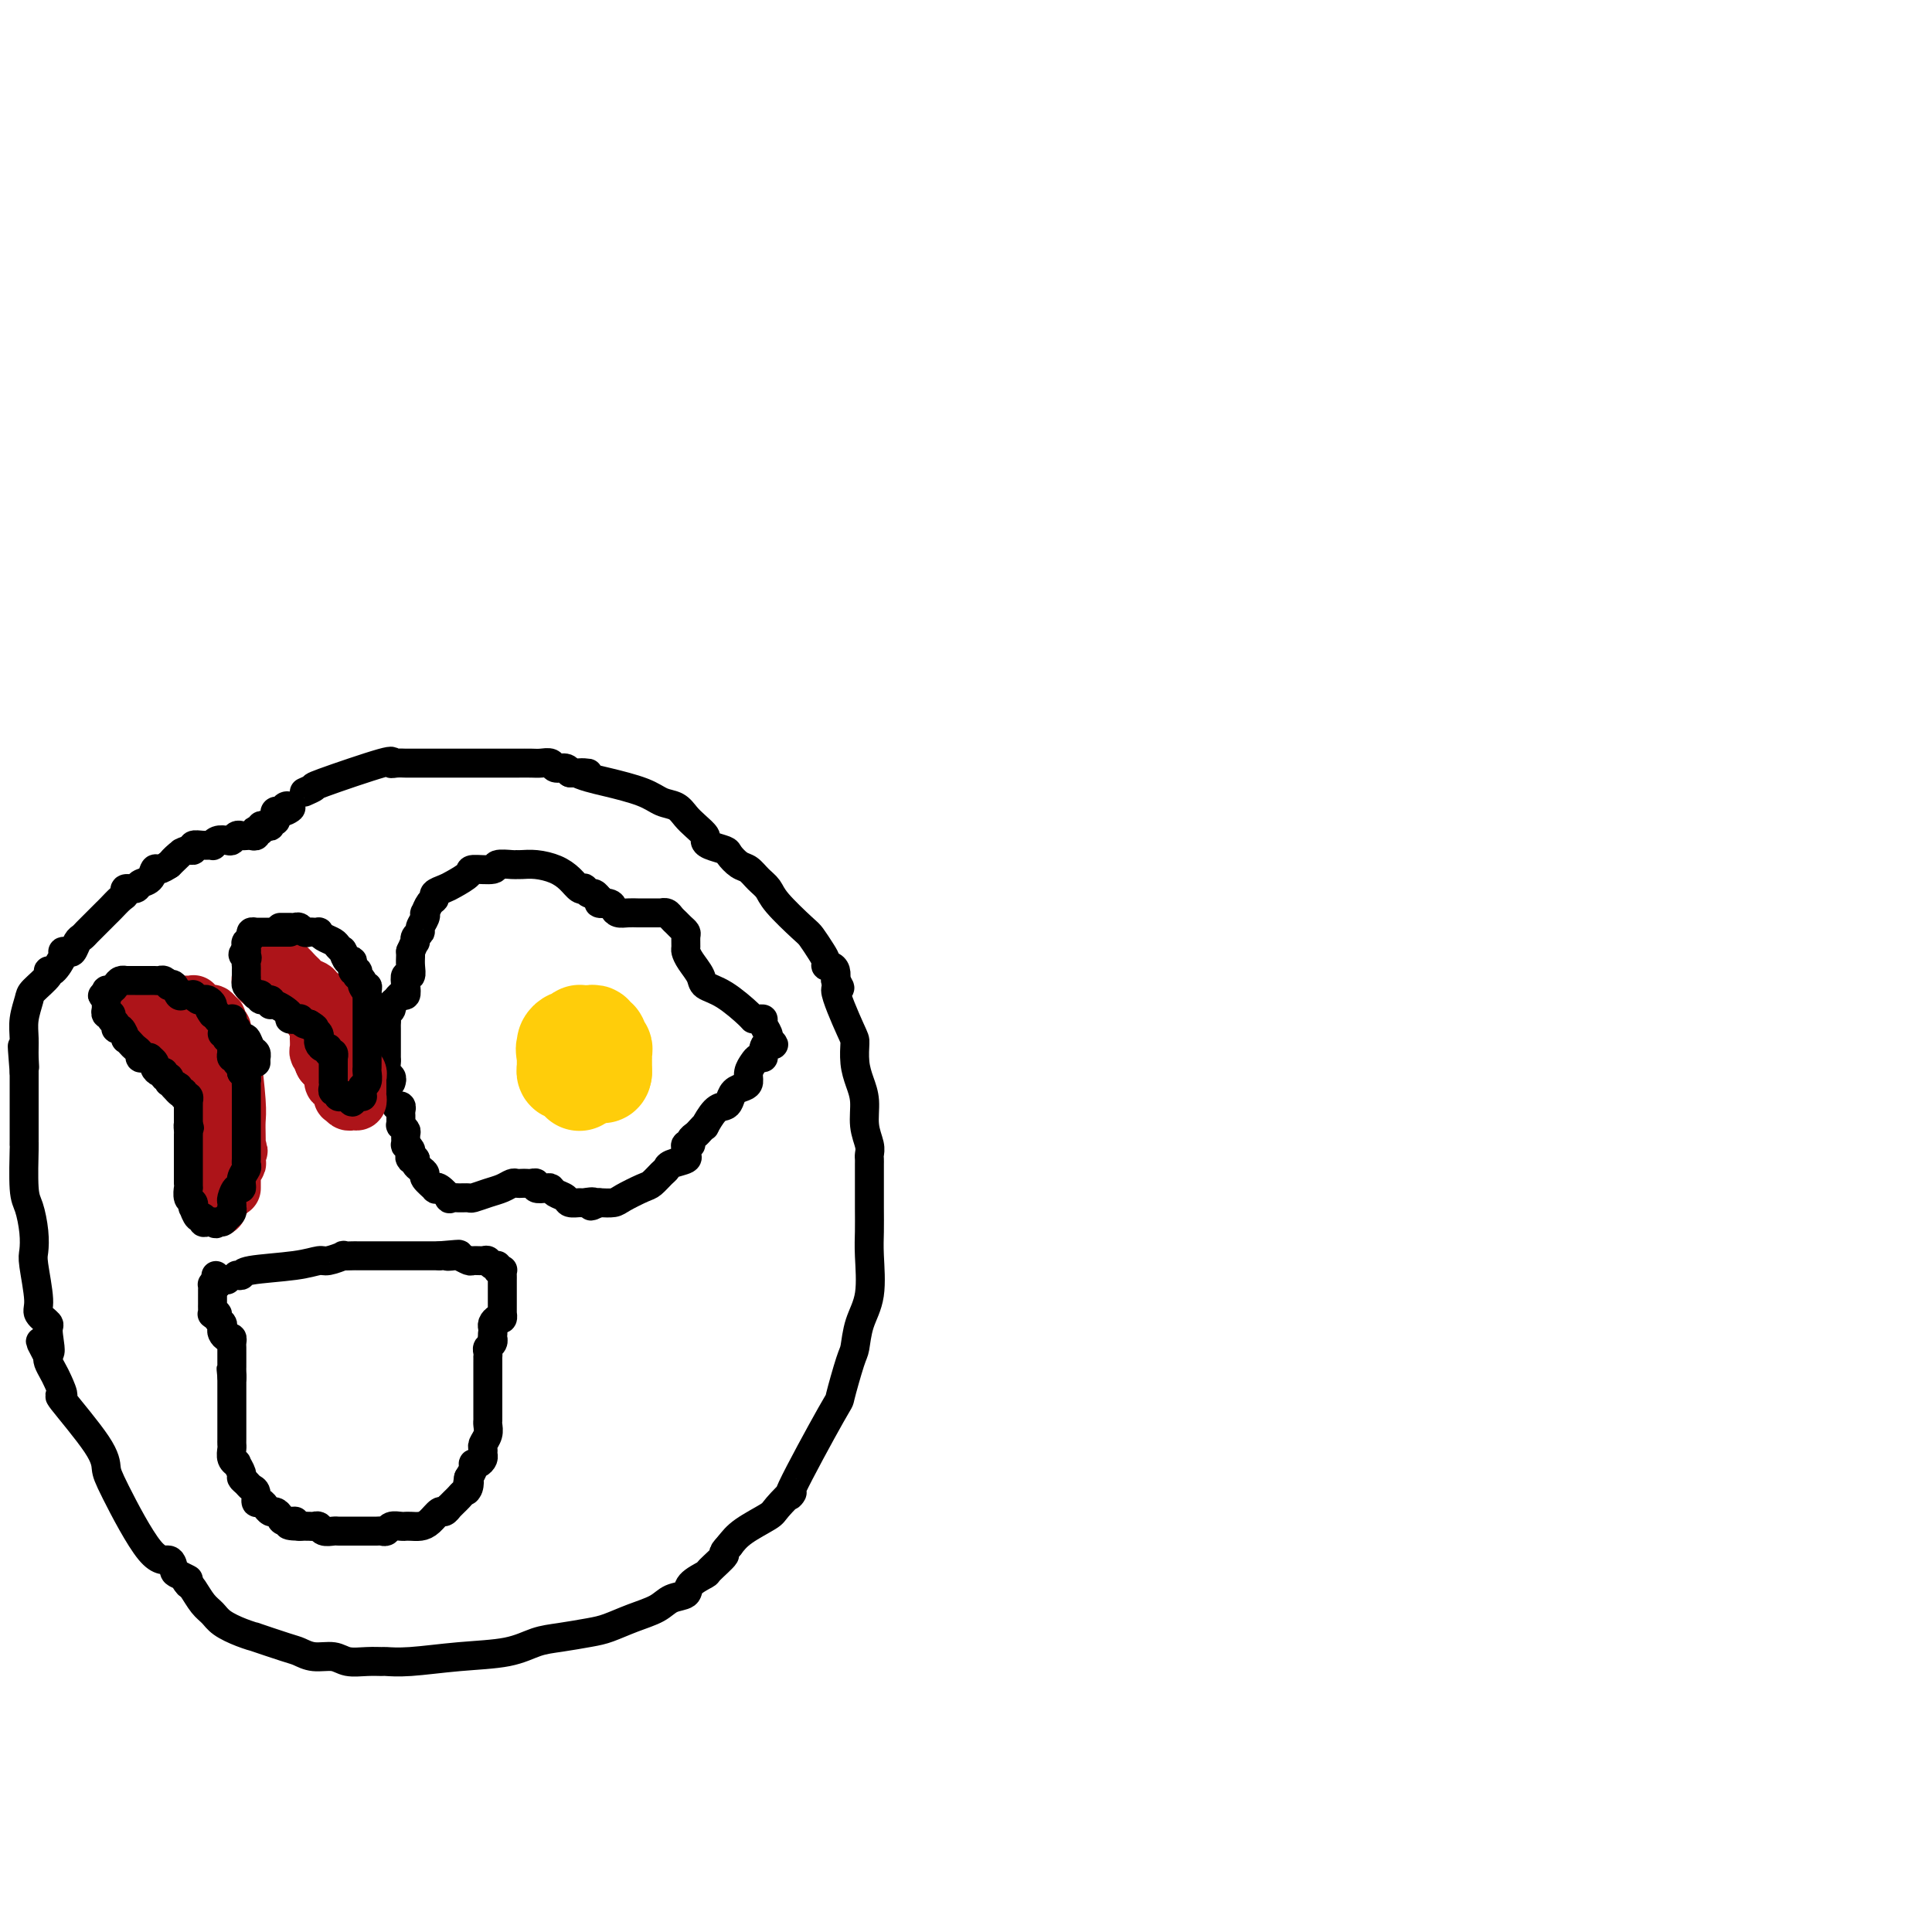 <svg viewBox='0 0 400 400' version='1.1' xmlns='http://www.w3.org/2000/svg' xmlns:xlink='http://www.w3.org/1999/xlink'><g fill='none' stroke='#000000' stroke-width='6' stroke-linecap='round' stroke-linejoin='round'><path d='M63,164c0.968,-0.431 1.936,-0.862 2,-1c0.064,-0.138 -0.774,0.015 2,-1c2.774,-1.015 9.162,-3.200 12,-4c2.838,-0.800 2.126,-0.214 2,0c-0.126,0.214 0.332,0.057 1,0c0.668,-0.057 1.544,-0.015 2,0c0.456,0.015 0.490,0.004 1,0c0.510,-0.004 1.495,-0.001 3,0c1.505,0.001 3.529,0.000 5,0c1.471,-0.000 2.389,-0.000 3,0c0.611,0.000 0.916,-0.000 2,0c1.084,0.000 2.947,0.000 4,0c1.053,-0.000 1.294,-0.001 2,0c0.706,0.001 1.876,0.004 3,0c1.124,-0.004 2.203,-0.016 3,0c0.797,0.016 1.313,0.060 2,0c0.687,-0.060 1.545,-0.222 2,0c0.455,0.222 0.507,0.829 1,1c0.493,0.171 1.427,-0.094 2,0c0.573,0.094 0.787,0.547 1,1'/><path d='M118,160c6.403,0.258 2.912,-0.096 2,0c-0.912,0.096 0.756,0.641 2,1c1.244,0.359 2.062,0.533 4,1c1.938,0.467 4.994,1.227 7,2c2.006,0.773 2.962,1.559 4,2c1.038,0.441 2.159,0.538 3,1c0.841,0.462 1.403,1.290 2,2c0.597,0.710 1.228,1.304 2,2c0.772,0.696 1.683,1.495 2,2c0.317,0.505 0.038,0.717 0,1c-0.038,0.283 0.164,0.638 1,1c0.836,0.362 2.307,0.730 3,1c0.693,0.270 0.609,0.442 1,1c0.391,0.558 1.256,1.501 2,2c0.744,0.499 1.365,0.554 2,1c0.635,0.446 1.282,1.284 2,2c0.718,0.716 1.505,1.312 2,2c0.495,0.688 0.697,1.469 2,3c1.303,1.531 3.707,3.812 5,5c1.293,1.188 1.473,1.285 2,2c0.527,0.715 1.399,2.050 2,3c0.601,0.950 0.932,1.514 1,2c0.068,0.486 -0.126,0.893 0,1c0.126,0.107 0.572,-0.087 1,0c0.428,0.087 0.836,0.453 1,1c0.164,0.547 0.082,1.273 0,2'/><path d='M173,203c2.001,2.942 0.003,0.797 0,2c-0.003,1.203 1.989,5.755 3,8c1.011,2.245 1.040,2.182 1,3c-0.040,0.818 -0.151,2.516 0,4c0.151,1.484 0.562,2.755 1,4c0.438,1.245 0.902,2.466 1,4c0.098,1.534 -0.170,3.381 0,5c0.170,1.619 0.778,3.010 1,4c0.222,0.990 0.060,1.579 0,2c-0.060,0.421 -0.016,0.674 0,1c0.016,0.326 0.004,0.726 0,1c-0.004,0.274 -0.002,0.421 0,1c0.002,0.579 0.002,1.588 0,3c-0.002,1.412 -0.007,3.226 0,5c0.007,1.774 0.027,3.509 0,5c-0.027,1.491 -0.100,2.740 0,5c0.100,2.260 0.373,5.532 0,8c-0.373,2.468 -1.392,4.132 -2,6c-0.608,1.868 -0.807,3.940 -1,5c-0.193,1.060 -0.381,1.107 -1,3c-0.619,1.893 -1.669,5.631 -2,7c-0.331,1.369 0.055,0.368 -2,4c-2.055,3.632 -6.553,11.896 -8,15c-1.447,3.104 0.156,1.047 0,1c-0.156,-0.047 -2.073,1.915 -3,3c-0.927,1.085 -0.865,1.292 -2,2c-1.135,0.708 -3.467,1.917 -5,3c-1.533,1.083 -2.266,2.042 -3,3'/><path d='M151,320c-2.059,2.137 -0.707,1.480 -1,2c-0.293,0.520 -2.231,2.219 -3,3c-0.769,0.781 -0.367,0.646 -1,1c-0.633,0.354 -2.300,1.197 -3,2c-0.700,0.803 -0.435,1.567 -1,2c-0.565,0.433 -1.962,0.536 -3,1c-1.038,0.464 -1.719,1.291 -3,2c-1.281,0.709 -3.163,1.302 -5,2c-1.837,0.698 -3.628,1.500 -5,2c-1.372,0.500 -2.326,0.697 -4,1c-1.674,0.303 -4.067,0.712 -6,1c-1.933,0.288 -3.404,0.455 -5,1c-1.596,0.545 -3.315,1.467 -6,2c-2.685,0.533 -6.335,0.679 -10,1c-3.665,0.321 -7.345,0.819 -10,1c-2.655,0.181 -4.285,0.044 -5,0c-0.715,-0.044 -0.516,0.003 -1,0c-0.484,-0.003 -1.653,-0.057 -3,0c-1.347,0.057 -2.874,0.224 -4,0c-1.126,-0.224 -1.852,-0.838 -3,-1c-1.148,-0.162 -2.718,0.129 -4,0c-1.282,-0.129 -2.274,-0.678 -3,-1c-0.726,-0.322 -1.185,-0.418 -3,-1c-1.815,-0.582 -4.986,-1.651 -6,-2c-1.014,-0.349 0.129,0.021 0,0c-0.129,-0.021 -1.530,-0.433 -3,-1c-1.470,-0.567 -3.010,-1.290 -4,-2c-0.990,-0.710 -1.430,-1.407 -2,-2c-0.570,-0.593 -1.269,-1.083 -2,-2c-0.731,-0.917 -1.495,-2.262 -2,-3c-0.505,-0.738 -0.753,-0.869 -1,-1'/><path d='M39,328c-1.595,-1.719 -0.082,-1.018 0,-1c0.082,0.018 -1.267,-0.649 -2,-1c-0.733,-0.351 -0.852,-0.386 -1,-1c-0.148,-0.614 -0.327,-1.806 -1,-2c-0.673,-0.194 -1.839,0.612 -4,-2c-2.161,-2.612 -5.317,-8.641 -7,-12c-1.683,-3.359 -1.894,-4.048 -2,-5c-0.106,-0.952 -0.108,-2.166 -2,-5c-1.892,-2.834 -5.673,-7.288 -7,-9c-1.327,-1.712 -0.198,-0.683 0,-1c0.198,-0.317 -0.535,-1.982 -1,-3c-0.465,-1.018 -0.664,-1.389 -1,-2c-0.336,-0.611 -0.810,-1.460 -1,-2c-0.190,-0.540 -0.095,-0.770 0,-1'/><path d='M10,281c-3.240,-6.197 -0.839,-1.690 0,-1c0.839,0.690 0.116,-2.438 0,-4c-0.116,-1.562 0.375,-1.558 0,-2c-0.375,-0.442 -1.616,-1.330 -2,-2c-0.384,-0.670 0.091,-1.121 0,-3c-0.091,-1.879 -0.746,-5.186 -1,-7c-0.254,-1.814 -0.107,-2.133 0,-3c0.107,-0.867 0.172,-2.281 0,-4c-0.172,-1.719 -0.582,-3.744 -1,-5c-0.418,-1.256 -0.844,-1.743 -1,-4c-0.156,-2.257 -0.042,-6.284 0,-8c0.042,-1.716 0.011,-1.120 0,-1c-0.011,0.120 -0.003,-0.238 0,-1c0.003,-0.762 0.001,-1.930 0,-3c-0.001,-1.070 -0.000,-2.041 0,-3c0.000,-0.959 0.000,-1.907 0,-3c-0.000,-1.093 -0.000,-2.333 0,-3c0.000,-0.667 0.000,-0.762 0,-1c-0.000,-0.238 -0.000,-0.619 0,-1'/><path d='M5,222c-0.772,-9.572 -0.203,-4.000 0,-2c0.203,2.000 0.041,0.430 0,-1c-0.041,-1.430 0.039,-2.719 0,-4c-0.039,-1.281 -0.197,-2.554 0,-4c0.197,-1.446 0.748,-3.064 1,-4c0.252,-0.936 0.205,-1.189 1,-2c0.795,-0.811 2.433,-2.179 3,-3c0.567,-0.821 0.064,-1.096 0,-1c-0.064,0.096 0.312,0.563 1,0c0.688,-0.563 1.690,-2.158 2,-3c0.310,-0.842 -0.072,-0.933 0,-1c0.072,-0.067 0.597,-0.112 1,0c0.403,0.112 0.685,0.381 1,0c0.315,-0.381 0.662,-1.412 1,-2c0.338,-0.588 0.668,-0.735 1,-1c0.332,-0.265 0.667,-0.649 1,-1c0.333,-0.351 0.663,-0.668 1,-1c0.337,-0.332 0.681,-0.679 1,-1c0.319,-0.321 0.614,-0.615 1,-1c0.386,-0.385 0.864,-0.862 1,-1c0.136,-0.138 -0.071,0.064 0,0c0.071,-0.064 0.418,-0.395 1,-1c0.582,-0.605 1.398,-1.486 2,-2c0.602,-0.514 0.991,-0.661 1,-1c0.009,-0.339 -0.362,-0.869 0,-1c0.362,-0.131 1.458,0.137 2,0c0.542,-0.137 0.529,-0.680 1,-1c0.471,-0.320 1.425,-0.416 2,-1c0.575,-0.584 0.770,-1.657 1,-2c0.230,-0.343 0.494,0.045 1,0c0.506,-0.045 1.253,-0.522 2,-1'/><path d='M35,179c4.680,-4.515 1.879,-1.802 1,-1c-0.879,0.802 0.162,-0.307 1,-1c0.838,-0.693 1.472,-0.971 2,-1c0.528,-0.029 0.950,0.189 1,0c0.050,-0.189 -0.272,-0.786 0,-1c0.272,-0.214 1.137,-0.043 2,0c0.863,0.043 1.723,-0.040 2,0c0.277,0.040 -0.028,0.203 0,0c0.028,-0.203 0.389,-0.772 1,-1c0.611,-0.228 1.473,-0.113 2,0c0.527,0.113 0.718,0.226 1,0c0.282,-0.226 0.654,-0.792 1,-1c0.346,-0.208 0.667,-0.060 1,0c0.333,0.060 0.676,0.030 1,0c0.324,-0.030 0.627,-0.060 1,0c0.373,0.060 0.817,0.208 1,0c0.183,-0.208 0.104,-0.774 0,-1c-0.104,-0.226 -0.234,-0.112 0,0c0.234,0.112 0.832,0.222 1,0c0.168,-0.222 -0.095,-0.777 0,-1c0.095,-0.223 0.547,-0.115 1,0c0.453,0.115 0.905,0.237 1,0c0.095,-0.237 -0.168,-0.834 0,-1c0.168,-0.166 0.767,0.100 1,0c0.233,-0.100 0.101,-0.565 0,-1c-0.101,-0.435 -0.172,-0.838 0,-1c0.172,-0.162 0.586,-0.081 1,0'/><path d='M58,168c3.801,-1.641 1.802,-0.244 1,0c-0.802,0.244 -0.408,-0.665 0,-1c0.408,-0.335 0.831,-0.096 1,0c0.169,0.096 0.085,0.048 0,0'/><path d='M49,264c0.431,0.092 0.862,0.183 1,0c0.138,-0.183 -0.018,-0.641 2,-1c2.018,-0.359 6.209,-0.618 9,-1c2.791,-0.382 4.180,-0.887 5,-1c0.820,-0.113 1.069,0.166 2,0c0.931,-0.166 2.544,-0.776 3,-1c0.456,-0.224 -0.244,-0.060 0,0c0.244,0.060 1.431,0.016 2,0c0.569,-0.016 0.518,-0.004 1,0c0.482,0.004 1.495,0.001 2,0c0.505,-0.001 0.502,-0.000 1,0c0.498,0.000 1.496,0.000 2,0c0.504,-0.000 0.515,-0.000 1,0c0.485,0.000 1.443,0.000 2,0c0.557,-0.000 0.711,-0.000 1,0c0.289,0.000 0.711,0.000 1,0c0.289,-0.000 0.445,-0.000 1,0c0.555,0.000 1.510,0.000 2,0c0.490,-0.000 0.517,-0.000 1,0c0.483,0.000 1.424,0.000 2,0c0.576,-0.000 0.788,-0.000 1,0'/><path d='M91,260c6.898,-0.623 3.143,-0.181 2,0c-1.143,0.181 0.328,0.101 1,0c0.672,-0.101 0.547,-0.224 1,0c0.453,0.224 1.483,0.796 2,1c0.517,0.204 0.521,0.040 1,0c0.479,-0.040 1.434,0.046 2,0c0.566,-0.046 0.744,-0.222 1,0c0.256,0.222 0.590,0.843 1,1c0.410,0.157 0.894,-0.151 1,0c0.106,0.151 -0.168,0.761 0,1c0.168,0.239 0.777,0.105 1,0c0.223,-0.105 0.060,-0.183 0,0c-0.060,0.183 -0.016,0.627 0,1c0.016,0.373 0.004,0.673 0,1c-0.004,0.327 -0.001,0.679 0,1c0.001,0.321 0.000,0.609 0,1c-0.000,0.391 -0.000,0.883 0,1c0.000,0.117 -0.000,-0.141 0,0c0.000,0.141 0.001,0.683 0,1c-0.001,0.317 -0.003,0.410 0,1c0.003,0.590 0.011,1.678 0,2c-0.011,0.322 -0.041,-0.121 0,0c0.041,0.121 0.155,0.806 0,1c-0.155,0.194 -0.578,-0.103 -1,0c-0.422,0.103 -0.845,0.605 -1,1c-0.155,0.395 -0.044,0.684 0,1c0.044,0.316 0.022,0.658 0,1'/><path d='M102,276c-0.156,2.102 -0.046,0.356 0,0c0.046,-0.356 0.026,0.678 0,1c-0.026,0.322 -0.060,-0.067 0,0c0.060,0.067 0.212,0.592 0,1c-0.212,0.408 -0.789,0.700 -1,1c-0.211,0.300 -0.057,0.609 0,1c0.057,0.391 0.015,0.865 0,1c-0.015,0.135 -0.004,-0.071 0,0c0.004,0.071 0.001,0.417 0,1c-0.001,0.583 -0.000,1.402 0,2c0.000,0.598 0.000,0.973 0,1c-0.000,0.027 -0.000,-0.296 0,0c0.000,0.296 0.000,1.210 0,2c-0.000,0.790 -0.000,1.454 0,2c0.000,0.546 0.000,0.972 0,1c-0.000,0.028 -0.000,-0.344 0,0c0.000,0.344 0.001,1.404 0,2c-0.001,0.596 -0.004,0.727 0,1c0.004,0.273 0.015,0.689 0,1c-0.015,0.311 -0.057,0.517 0,1c0.057,0.483 0.212,1.242 0,2c-0.212,0.758 -0.792,1.513 -1,2c-0.208,0.487 -0.046,0.704 0,1c0.046,0.296 -0.025,0.670 0,1c0.025,0.330 0.148,0.616 0,1c-0.148,0.384 -0.565,0.866 -1,1c-0.435,0.134 -0.886,-0.079 -1,0c-0.114,0.079 0.110,0.451 0,1c-0.110,0.549 -0.555,1.274 -1,2'/><path d='M97,306c-0.786,4.820 -0.252,1.868 0,1c0.252,-0.868 0.221,0.346 0,1c-0.221,0.654 -0.633,0.749 -1,1c-0.367,0.251 -0.690,0.660 -1,1c-0.310,0.340 -0.607,0.611 -1,1c-0.393,0.389 -0.882,0.895 -1,1c-0.118,0.105 0.134,-0.192 0,0c-0.134,0.192 -0.655,0.875 -1,1c-0.345,0.125 -0.513,-0.306 -1,0c-0.487,0.306 -1.293,1.350 -2,2c-0.707,0.650 -1.316,0.907 -2,1c-0.684,0.093 -1.444,0.024 -2,0c-0.556,-0.024 -0.908,-0.003 -1,0c-0.092,0.003 0.077,-0.013 0,0c-0.077,0.013 -0.401,0.056 -1,0c-0.599,-0.056 -1.474,-0.211 -2,0c-0.526,0.211 -0.703,0.789 -1,1c-0.297,0.211 -0.712,0.057 -1,0c-0.288,-0.057 -0.448,-0.015 -1,0c-0.552,0.015 -1.496,0.004 -2,0c-0.504,-0.004 -0.568,-0.001 -1,0c-0.432,0.001 -1.233,0.001 -2,0c-0.767,-0.001 -1.501,-0.004 -2,0c-0.499,0.004 -0.764,0.015 -1,0c-0.236,-0.015 -0.444,-0.057 -1,0c-0.556,0.057 -1.461,0.211 -2,0c-0.539,-0.211 -0.711,-0.789 -1,-1c-0.289,-0.211 -0.693,-0.057 -1,0c-0.307,0.057 -0.516,0.016 -1,0c-0.484,-0.016 -1.242,-0.008 -2,0'/><path d='M62,316c-4.295,-0.083 -1.532,-0.792 -1,-1c0.532,-0.208 -1.168,0.084 -2,0c-0.832,-0.084 -0.797,-0.543 -1,-1c-0.203,-0.457 -0.646,-0.911 -1,-1c-0.354,-0.089 -0.621,0.188 -1,0c-0.379,-0.188 -0.871,-0.842 -1,-1c-0.129,-0.158 0.106,0.179 0,0c-0.106,-0.179 -0.553,-0.874 -1,-1c-0.447,-0.126 -0.894,0.317 -1,0c-0.106,-0.317 0.130,-1.393 0,-2c-0.130,-0.607 -0.627,-0.745 -1,-1c-0.373,-0.255 -0.621,-0.628 -1,-1c-0.379,-0.372 -0.890,-0.743 -1,-1c-0.110,-0.257 0.181,-0.401 0,-1c-0.181,-0.599 -0.833,-1.652 -1,-2c-0.167,-0.348 0.151,0.009 0,0c-0.151,-0.009 -0.773,-0.384 -1,-1c-0.227,-0.616 -0.061,-1.472 0,-2c0.061,-0.528 0.016,-0.726 0,-1c-0.016,-0.274 -0.004,-0.623 0,-1c0.004,-0.377 0.001,-0.784 0,-1c-0.001,-0.216 -0.000,-0.243 0,-1c0.000,-0.757 0.000,-2.243 0,-3c-0.000,-0.757 -0.000,-0.784 0,-1c0.000,-0.216 0.000,-0.621 0,-1c-0.000,-0.379 -0.000,-0.731 0,-1c0.000,-0.269 0.000,-0.453 0,-1c-0.000,-0.547 -0.000,-1.455 0,-2c0.000,-0.545 0.000,-0.727 0,-1c-0.000,-0.273 -0.000,-0.636 0,-1'/><path d='M48,285c-0.309,-3.201 -0.083,-0.704 0,0c0.083,0.704 0.022,-0.385 0,-1c-0.022,-0.615 -0.006,-0.756 0,-1c0.006,-0.244 0.002,-0.590 0,-1c-0.002,-0.410 -0.001,-0.883 0,-1c0.001,-0.117 0.001,0.122 0,0c-0.001,-0.122 -0.003,-0.606 0,-1c0.003,-0.394 0.011,-0.697 0,-1c-0.011,-0.303 -0.042,-0.606 0,-1c0.042,-0.394 0.156,-0.879 0,-1c-0.156,-0.121 -0.582,0.123 -1,0c-0.418,-0.123 -0.829,-0.611 -1,-1c-0.171,-0.389 -0.102,-0.679 0,-1c0.102,-0.321 0.238,-0.674 0,-1c-0.238,-0.326 -0.848,-0.626 -1,-1c-0.152,-0.374 0.155,-0.821 0,-1c-0.155,-0.179 -0.774,-0.089 -1,0c-0.226,0.089 -0.061,0.178 0,0c0.061,-0.178 0.016,-0.621 0,-1c-0.016,-0.379 -0.004,-0.693 0,-1c0.004,-0.307 0.001,-0.608 0,-1c-0.001,-0.392 -0.001,-0.876 0,-1c0.001,-0.124 0.003,0.110 0,0c-0.003,-0.110 -0.011,-0.566 0,-1c0.011,-0.434 0.041,-0.848 0,-1c-0.041,-0.152 -0.155,-0.044 0,0c0.155,0.044 0.577,0.022 1,0'/><path d='M45,266c-0.509,-3.166 -0.281,-1.581 0,-1c0.281,0.581 0.614,0.156 1,0c0.386,-0.156 0.825,-0.045 1,0c0.175,0.045 0.088,0.022 0,0'/><path d='M81,224c-0.030,0.097 -0.061,0.195 0,0c0.061,-0.195 0.212,-0.682 0,-1c-0.212,-0.318 -0.789,-0.466 -1,-1c-0.211,-0.534 -0.057,-1.453 0,-2c0.057,-0.547 0.015,-0.723 0,-1c-0.015,-0.277 -0.004,-0.655 0,-1c0.004,-0.345 0.001,-0.656 0,-1c-0.001,-0.344 0.000,-0.722 0,-1c-0.000,-0.278 -0.001,-0.456 0,-1c0.001,-0.544 0.004,-1.455 0,-2c-0.004,-0.545 -0.016,-0.723 0,-1c0.016,-0.277 0.060,-0.651 0,-1c-0.060,-0.349 -0.223,-0.672 0,-1c0.223,-0.328 0.834,-0.661 1,-1c0.166,-0.339 -0.113,-0.685 0,-1c0.113,-0.315 0.618,-0.600 1,-1c0.382,-0.400 0.642,-0.915 1,-1c0.358,-0.085 0.814,0.259 1,0c0.186,-0.259 0.102,-1.120 0,-2c-0.102,-0.880 -0.224,-1.780 0,-2c0.224,-0.220 0.792,0.240 1,0c0.208,-0.240 0.056,-1.180 0,-2c-0.056,-0.820 -0.016,-1.520 0,-2c0.016,-0.480 0.008,-0.740 0,-1'/><path d='M85,197c1.017,-2.417 1.061,-1.961 1,-2c-0.061,-0.039 -0.226,-0.575 0,-1c0.226,-0.425 0.845,-0.739 1,-1c0.155,-0.261 -0.152,-0.469 0,-1c0.152,-0.531 0.763,-1.385 1,-2c0.237,-0.615 0.100,-0.991 0,-1c-0.100,-0.009 -0.164,0.348 0,0c0.164,-0.348 0.556,-1.402 1,-2c0.444,-0.598 0.939,-0.741 1,-1c0.061,-0.259 -0.313,-0.634 0,-1c0.313,-0.366 1.314,-0.724 2,-1c0.686,-0.276 1.057,-0.470 2,-1c0.943,-0.530 2.459,-1.396 3,-2c0.541,-0.604 0.106,-0.947 1,-1c0.894,-0.053 3.117,0.182 4,0c0.883,-0.182 0.427,-0.781 1,-1c0.573,-0.219 2.176,-0.056 3,0c0.824,0.056 0.867,0.007 1,0c0.133,-0.007 0.354,0.030 1,0c0.646,-0.030 1.718,-0.127 3,0c1.282,0.127 2.773,0.478 4,1c1.227,0.522 2.188,1.216 3,2c0.812,0.784 1.474,1.659 2,2c0.526,0.341 0.915,0.148 1,0c0.085,-0.148 -0.135,-0.249 0,0c0.135,0.249 0.624,0.850 1,1c0.376,0.150 0.640,-0.152 1,0c0.360,0.152 0.817,0.758 1,1c0.183,0.242 0.091,0.121 0,0'/><path d='M124,186c1.903,1.321 0.162,1.125 0,1c-0.162,-0.125 1.256,-0.177 2,0c0.744,0.177 0.815,0.583 1,1c0.185,0.417 0.486,0.844 1,1c0.514,0.156 1.242,0.042 2,0c0.758,-0.042 1.547,-0.011 2,0c0.453,0.011 0.569,0.002 1,0c0.431,-0.002 1.176,0.002 2,0c0.824,-0.002 1.726,-0.012 2,0c0.274,0.012 -0.082,0.045 0,0c0.082,-0.045 0.600,-0.166 1,0c0.400,0.166 0.682,0.621 1,1c0.318,0.379 0.674,0.683 1,1c0.326,0.317 0.623,0.648 1,1c0.377,0.352 0.835,0.726 1,1c0.165,0.274 0.037,0.447 0,1c-0.037,0.553 0.015,1.486 0,2c-0.015,0.514 -0.099,0.611 0,1c0.099,0.389 0.381,1.071 1,2c0.619,0.929 1.577,2.105 2,3c0.423,0.895 0.312,1.508 1,2c0.688,0.492 2.174,0.863 4,2c1.826,1.137 3.991,3.039 5,4c1.009,0.961 0.863,0.982 1,1c0.137,0.018 0.559,0.033 1,0c0.441,-0.033 0.903,-0.114 1,0c0.097,0.114 -0.170,0.422 0,1c0.170,0.578 0.776,1.425 1,2c0.224,0.575 0.064,0.879 0,1c-0.064,0.121 -0.032,0.061 0,0'/><path d='M159,215c2.230,2.133 0.805,0.966 0,1c-0.805,0.034 -0.990,1.269 -1,2c-0.010,0.731 0.156,0.959 0,1c-0.156,0.041 -0.632,-0.105 -1,0c-0.368,0.105 -0.627,0.461 -1,1c-0.373,0.539 -0.860,1.261 -1,2c-0.140,0.739 0.065,1.494 0,2c-0.065,0.506 -0.401,0.763 -1,1c-0.599,0.237 -1.461,0.453 -2,1c-0.539,0.547 -0.757,1.424 -1,2c-0.243,0.576 -0.513,0.851 -1,1c-0.487,0.149 -1.191,0.173 -2,1c-0.809,0.827 -1.723,2.459 -2,3c-0.277,0.541 0.085,-0.009 0,0c-0.085,0.009 -0.615,0.576 -1,1c-0.385,0.424 -0.625,0.705 -1,1c-0.375,0.295 -0.886,0.604 -1,1c-0.114,0.396 0.168,0.880 0,1c-0.168,0.120 -0.788,-0.123 -1,0c-0.212,0.123 -0.018,0.610 0,1c0.018,0.390 -0.141,0.681 0,1c0.141,0.319 0.581,0.667 0,1c-0.581,0.333 -2.184,0.652 -3,1c-0.816,0.348 -0.845,0.727 -1,1c-0.155,0.273 -0.435,0.441 -1,1c-0.565,0.559 -1.414,1.509 -2,2c-0.586,0.491 -0.910,0.523 -2,1c-1.090,0.477 -2.947,1.398 -4,2c-1.053,0.602 -1.301,0.886 -2,1c-0.699,0.114 -1.850,0.057 -3,0'/><path d='M124,249c-2.898,1.391 -1.143,0.370 -1,0c0.143,-0.370 -1.327,-0.088 -2,0c-0.673,0.088 -0.548,-0.019 -1,0c-0.452,0.019 -1.482,0.162 -2,0c-0.518,-0.162 -0.525,-0.631 -1,-1c-0.475,-0.369 -1.419,-0.639 -2,-1c-0.581,-0.361 -0.800,-0.815 -1,-1c-0.200,-0.185 -0.382,-0.102 -1,0c-0.618,0.102 -1.671,0.223 -2,0c-0.329,-0.223 0.066,-0.792 0,-1c-0.066,-0.208 -0.595,-0.057 -1,0c-0.405,0.057 -0.688,0.018 -1,0c-0.312,-0.018 -0.652,-0.016 -1,0c-0.348,0.016 -0.703,0.047 -1,0c-0.297,-0.047 -0.537,-0.170 -1,0c-0.463,0.170 -1.149,0.634 -2,1c-0.851,0.366 -1.868,0.633 -3,1c-1.132,0.367 -2.379,0.832 -3,1c-0.621,0.168 -0.618,0.038 -1,0c-0.382,-0.038 -1.150,0.018 -2,0c-0.850,-0.018 -1.781,-0.108 -2,0c-0.219,0.108 0.273,0.415 0,0c-0.273,-0.415 -1.312,-1.550 -2,-2c-0.688,-0.450 -1.024,-0.215 -1,0c0.024,0.215 0.409,0.408 0,0c-0.409,-0.408 -1.612,-1.419 -2,-2c-0.388,-0.581 0.040,-0.733 0,-1c-0.040,-0.267 -0.549,-0.649 -1,-1c-0.451,-0.351 -0.843,-0.672 -1,-1c-0.157,-0.328 -0.078,-0.664 0,-1'/><path d='M86,240c-1.614,-1.188 -1.150,-0.159 -1,0c0.150,0.159 -0.013,-0.553 0,-1c0.013,-0.447 0.201,-0.630 0,-1c-0.201,-0.370 -0.790,-0.926 -1,-1c-0.210,-0.074 -0.042,0.335 0,0c0.042,-0.335 -0.041,-1.413 0,-2c0.041,-0.587 0.207,-0.682 0,-1c-0.207,-0.318 -0.788,-0.858 -1,-1c-0.212,-0.142 -0.056,0.116 0,0c0.056,-0.116 0.011,-0.605 0,-1c-0.011,-0.395 0.011,-0.694 0,-1c-0.011,-0.306 -0.054,-0.618 0,-1c0.054,-0.382 0.207,-0.834 0,-1c-0.207,-0.166 -0.773,-0.048 -1,0c-0.227,0.048 -0.113,0.024 0,0'/></g>
<g fill='none' stroke='#FFCD0A' stroke-width='20' stroke-linecap='round' stroke-linejoin='round'><path d='M120,224c-0.032,0.121 -0.064,0.243 0,0c0.064,-0.243 0.224,-0.849 0,-1c-0.224,-0.151 -0.830,0.153 -1,0c-0.170,-0.153 0.098,-0.762 0,-1c-0.098,-0.238 -0.562,-0.106 -1,0c-0.438,0.106 -0.849,0.187 -1,0c-0.151,-0.187 -0.040,-0.641 0,-1c0.040,-0.359 0.011,-0.622 0,-1c-0.011,-0.378 -0.003,-0.871 0,-1c0.003,-0.129 0.001,0.106 0,0c-0.001,-0.106 -0.000,-0.553 0,-1'/><path d='M117,218c-0.451,-1.111 -0.078,-0.890 0,-1c0.078,-0.110 -0.137,-0.551 0,-1c0.137,-0.449 0.628,-0.905 1,-1c0.372,-0.095 0.624,0.171 1,0c0.376,-0.171 0.875,-0.779 1,-1c0.125,-0.221 -0.125,-0.055 0,0c0.125,0.055 0.626,-0.000 1,0c0.374,0.000 0.622,0.057 1,0c0.378,-0.057 0.886,-0.226 1,0c0.114,0.226 -0.167,0.849 0,1c0.167,0.151 0.780,-0.171 1,0c0.220,0.171 0.045,0.833 0,1c-0.045,0.167 0.041,-0.162 0,0c-0.041,0.162 -0.207,0.813 0,1c0.207,0.187 0.788,-0.091 1,0c0.212,0.091 0.057,0.549 0,1c-0.057,0.451 -0.015,0.894 0,1c0.015,0.106 0.004,-0.126 0,0c-0.004,0.126 -0.001,0.611 0,1c0.001,0.389 0.000,0.683 0,1c-0.000,0.317 -0.000,0.659 0,1'/><path d='M125,222c-0.084,1.083 -0.793,0.290 -1,0c-0.207,-0.290 0.089,-0.078 0,0c-0.089,0.078 -0.562,0.021 -1,0c-0.438,-0.021 -0.839,-0.006 -1,0c-0.161,0.006 -0.080,0.003 0,0'/></g>
<g fill='none' stroke='#AD1419' stroke-width='12' stroke-linecap='round' stroke-linejoin='round'><path d='M30,211c0.477,0.891 0.954,1.783 1,2c0.046,0.217 -0.338,-0.239 1,1c1.338,1.239 4.400,4.174 6,6c1.600,1.826 1.739,2.544 2,3c0.261,0.456 0.644,0.652 1,1c0.356,0.348 0.687,0.850 1,1c0.313,0.150 0.610,-0.051 1,0c0.390,0.051 0.874,0.355 1,1c0.126,0.645 -0.106,1.629 0,2c0.106,0.371 0.549,0.127 1,0c0.451,-0.127 0.909,-0.136 1,0c0.091,0.136 -0.186,0.417 0,1c0.186,0.583 0.834,1.468 1,2c0.166,0.532 -0.151,0.709 0,1c0.151,0.291 0.772,0.694 1,1c0.228,0.306 0.065,0.516 0,1c-0.065,0.484 -0.033,1.242 0,2'/><path d='M48,236c2.785,3.985 0.746,1.449 0,1c-0.746,-0.449 -0.200,1.189 0,2c0.200,0.811 0.054,0.795 0,1c-0.054,0.205 -0.014,0.632 0,1c0.014,0.368 0.004,0.678 0,1c-0.004,0.322 -0.001,0.658 0,1c0.001,0.342 0.000,0.691 0,1c-0.000,0.309 0.000,0.577 0,1c-0.000,0.423 -0.001,1.000 0,1c0.001,-0.000 0.004,-0.578 0,-1c-0.004,-0.422 -0.015,-0.689 0,-1c0.015,-0.311 0.057,-0.668 0,-1c-0.057,-0.332 -0.211,-0.640 0,-1c0.211,-0.360 0.788,-0.771 1,-1c0.212,-0.229 0.058,-0.274 0,-1c-0.058,-0.726 -0.018,-2.131 0,-3c0.018,-0.869 0.016,-1.201 0,-2c-0.016,-0.799 -0.047,-2.063 0,-3c0.047,-0.937 0.171,-1.546 0,-4c-0.171,-2.454 -0.638,-6.751 -1,-9c-0.362,-2.249 -0.618,-2.449 -1,-3c-0.382,-0.551 -0.890,-1.454 -1,-2c-0.110,-0.546 0.177,-0.734 0,-1c-0.177,-0.266 -0.817,-0.610 -1,-1c-0.183,-0.390 0.091,-0.826 0,-1c-0.091,-0.174 -0.545,-0.087 -1,0'/><path d='M44,211c-0.632,-1.178 -0.210,-0.124 0,0c0.210,0.124 0.210,-0.684 0,-1c-0.210,-0.316 -0.631,-0.141 -1,0c-0.369,0.141 -0.687,0.248 -1,0c-0.313,-0.248 -0.623,-0.851 -1,-1c-0.377,-0.149 -0.822,0.156 -1,0c-0.178,-0.156 -0.089,-0.774 0,-1c0.089,-0.226 0.179,-0.061 0,0c-0.179,0.061 -0.625,0.016 -1,0c-0.375,-0.016 -0.678,-0.004 -1,0c-0.322,0.004 -0.664,0.001 -1,0c-0.336,-0.001 -0.667,-0.000 -1,0c-0.333,0.000 -0.668,0.000 -1,0c-0.332,-0.000 -0.662,0.000 -1,0c-0.338,-0.000 -0.683,-0.001 -1,0c-0.317,0.001 -0.607,0.003 -1,0c-0.393,-0.003 -0.891,-0.011 -1,0c-0.109,0.011 0.171,0.041 0,0c-0.171,-0.041 -0.793,-0.151 -1,0c-0.207,0.151 -0.000,0.564 0,1c0.000,0.436 -0.207,0.894 0,1c0.207,0.106 0.829,-0.140 1,0c0.171,0.140 -0.109,0.666 0,1c0.109,0.334 0.606,0.474 1,1c0.394,0.526 0.684,1.436 1,2c0.316,0.564 0.658,0.782 1,1'/><path d='M34,215c0.488,1.200 0.708,0.699 1,1c0.292,0.301 0.657,1.405 1,2c0.343,0.595 0.666,0.683 1,1c0.334,0.317 0.681,0.863 1,1c0.319,0.137 0.611,-0.136 1,0c0.389,0.136 0.874,0.682 1,1c0.126,0.318 -0.107,0.409 0,1c0.107,0.591 0.554,1.681 1,2c0.446,0.319 0.890,-0.135 1,0c0.110,0.135 -0.114,0.858 0,1c0.114,0.142 0.565,-0.299 1,0c0.435,0.299 0.852,1.337 1,2c0.148,0.663 0.025,0.951 0,1c-0.025,0.049 0.046,-0.142 0,0c-0.046,0.142 -0.208,0.615 0,1c0.208,0.385 0.788,0.680 1,1c0.212,0.320 0.057,0.663 0,1c-0.057,0.337 -0.016,0.667 0,1c0.016,0.333 0.005,0.669 0,1c-0.005,0.331 -0.005,0.656 0,1c0.005,0.344 0.015,0.707 0,1c-0.015,0.293 -0.057,0.515 0,1c0.057,0.485 0.211,1.233 0,2c-0.211,0.767 -0.789,1.554 -1,2c-0.211,0.446 -0.057,0.550 0,1c0.057,0.450 0.015,1.244 0,2c-0.015,0.756 -0.004,1.473 0,2c0.004,0.527 0.001,0.865 0,1c-0.001,0.135 -0.001,0.068 0,0'/><path d='M44,246c-0.159,2.597 -0.057,1.088 0,1c0.057,-0.088 0.068,1.245 0,2c-0.068,0.755 -0.214,0.932 0,1c0.214,0.068 0.788,0.028 1,0c0.212,-0.028 0.060,-0.045 0,0c-0.060,0.045 -0.030,0.153 0,0c0.030,-0.153 0.061,-0.567 0,-1c-0.061,-0.433 -0.212,-0.887 0,-1c0.212,-0.113 0.789,0.113 1,0c0.211,-0.113 0.057,-0.566 0,-1c-0.057,-0.434 -0.015,-0.847 0,-1c0.015,-0.153 0.004,-0.044 0,0c-0.004,0.044 -0.002,0.022 0,0'/><path d='M57,200c0.363,0.054 0.726,0.109 1,0c0.274,-0.109 0.460,-0.380 1,0c0.540,0.380 1.436,1.412 2,2c0.564,0.588 0.796,0.731 1,1c0.204,0.269 0.378,0.664 1,1c0.622,0.336 1.691,0.615 2,1c0.309,0.385 -0.143,0.877 0,1c0.143,0.123 0.879,-0.122 1,0c0.121,0.122 -0.375,0.611 0,1c0.375,0.389 1.621,0.678 2,1c0.379,0.322 -0.109,0.678 0,1c0.109,0.322 0.814,0.611 1,1c0.186,0.389 -0.146,0.877 0,1c0.146,0.123 0.770,-0.121 1,0c0.230,0.121 0.066,0.606 0,1c-0.066,0.394 -0.033,0.697 0,1'/><path d='M70,213c2.255,2.068 1.393,0.739 1,1c-0.393,0.261 -0.317,2.111 0,3c0.317,0.889 0.873,0.815 1,1c0.127,0.185 -0.176,0.627 0,1c0.176,0.373 0.832,0.677 1,1c0.168,0.323 -0.151,0.664 0,1c0.151,0.336 0.773,0.668 1,1c0.227,0.332 0.061,0.666 0,1c-0.061,0.334 -0.015,0.668 0,1c0.015,0.332 0.001,0.663 0,1c-0.001,0.337 0.011,0.680 0,1c-0.011,0.320 -0.045,0.617 0,1c0.045,0.383 0.170,0.850 0,1c-0.170,0.150 -0.633,-0.019 -1,0c-0.367,0.019 -0.637,0.225 -1,0c-0.363,-0.225 -0.819,-0.882 -1,-1c-0.181,-0.118 -0.086,0.301 0,0c0.086,-0.301 0.164,-1.324 0,-2c-0.164,-0.676 -0.569,-1.007 -1,-1c-0.431,0.007 -0.889,0.352 -1,0c-0.111,-0.352 0.124,-1.403 0,-2c-0.124,-0.597 -0.607,-0.742 -1,-1c-0.393,-0.258 -0.697,-0.629 -1,-1'/><path d='M67,220c-0.790,-1.478 -0.264,-1.174 0,-1c0.264,0.174 0.267,0.219 0,0c-0.267,-0.219 -0.803,-0.703 -1,-1c-0.197,-0.297 -0.053,-0.408 0,-1c0.053,-0.592 0.015,-1.664 0,-2c-0.015,-0.336 -0.008,0.063 0,0c0.008,-0.063 0.017,-0.589 0,-1c-0.017,-0.411 -0.060,-0.706 0,-1c0.060,-0.294 0.223,-0.586 0,-1c-0.223,-0.414 -0.830,-0.951 -1,-1c-0.170,-0.049 0.099,0.389 0,0c-0.099,-0.389 -0.566,-1.606 -1,-2c-0.434,-0.394 -0.834,0.034 -1,0c-0.166,-0.034 -0.097,-0.531 0,-1c0.097,-0.469 0.223,-0.911 0,-1c-0.223,-0.089 -0.796,0.173 -1,0c-0.204,-0.173 -0.040,-0.782 0,-1c0.040,-0.218 -0.045,-0.044 0,0c0.045,0.044 0.219,-0.040 0,0c-0.219,0.040 -0.832,0.204 -1,0c-0.168,-0.204 0.109,-0.776 0,-1c-0.109,-0.224 -0.603,-0.098 -1,0c-0.397,0.098 -0.698,0.170 -1,0c-0.302,-0.170 -0.606,-0.581 -1,-1c-0.394,-0.419 -0.879,-0.844 -1,-1c-0.121,-0.156 0.121,-0.042 0,0c-0.121,0.042 -0.606,0.012 -1,0c-0.394,-0.012 -0.697,-0.006 -1,0'/><path d='M55,203c-1.311,-0.467 -1.089,-0.133 -1,0c0.089,0.133 0.044,0.067 0,0'/></g>
<g fill='none' stroke='#000000' stroke-width='6' stroke-linecap='round' stroke-linejoin='round'><path d='M53,220c0.006,-0.449 0.013,-0.899 0,-1c-0.013,-0.101 -0.045,0.145 0,0c0.045,-0.145 0.166,-0.683 0,-1c-0.166,-0.317 -0.618,-0.414 -1,-1c-0.382,-0.586 -0.695,-1.662 -1,-2c-0.305,-0.338 -0.604,0.063 -1,0c-0.396,-0.063 -0.890,-0.591 -1,-1c-0.110,-0.409 0.164,-0.698 0,-1c-0.164,-0.302 -0.765,-0.617 -1,-1c-0.235,-0.383 -0.106,-0.834 0,-1c0.106,-0.166 0.187,-0.048 0,0c-0.187,0.048 -0.641,0.027 -1,0c-0.359,-0.027 -0.622,-0.059 -1,0c-0.378,0.059 -0.871,0.208 -1,0c-0.129,-0.208 0.106,-0.774 0,-1c-0.106,-0.226 -0.553,-0.113 -1,0'/><path d='M44,210c-1.389,-1.785 -0.361,-1.249 0,-1c0.361,0.249 0.056,0.211 0,0c-0.056,-0.211 0.139,-0.596 0,-1c-0.139,-0.404 -0.611,-0.826 -1,-1c-0.389,-0.174 -0.696,-0.099 -1,0c-0.304,0.099 -0.606,0.222 -1,0c-0.394,-0.222 -0.879,-0.790 -1,-1c-0.121,-0.210 0.123,-0.064 0,0c-0.123,0.064 -0.611,0.045 -1,0c-0.389,-0.045 -0.678,-0.116 -1,0c-0.322,0.116 -0.678,0.420 -1,0c-0.322,-0.420 -0.611,-1.562 -1,-2c-0.389,-0.438 -0.877,-0.170 -1,0c-0.123,0.170 0.121,0.242 0,0c-0.121,-0.242 -0.606,-0.797 -1,-1c-0.394,-0.203 -0.697,-0.054 -1,0c-0.303,0.054 -0.606,0.015 -1,0c-0.394,-0.015 -0.878,-0.004 -1,0c-0.122,0.004 0.117,0.001 0,0c-0.117,-0.001 -0.591,-0.000 -1,0c-0.409,0.000 -0.754,-0.001 -1,0c-0.246,0.001 -0.395,0.003 -1,0c-0.605,-0.003 -1.668,-0.011 -2,0c-0.332,0.011 0.065,0.040 0,0c-0.065,-0.040 -0.592,-0.151 -1,0c-0.408,0.151 -0.698,0.562 -1,1c-0.302,0.438 -0.617,0.901 -1,1c-0.383,0.099 -0.834,-0.166 -1,0c-0.166,0.166 -0.047,0.762 0,1c0.047,0.238 0.024,0.119 0,0'/><path d='M22,206c-1.547,0.415 -0.414,-0.048 0,0c0.414,0.048 0.110,0.605 0,1c-0.110,0.395 -0.025,0.627 0,1c0.025,0.373 -0.008,0.888 0,1c0.008,0.112 0.059,-0.178 0,0c-0.059,0.178 -0.227,0.822 0,1c0.227,0.178 0.848,-0.112 1,0c0.152,0.112 -0.166,0.626 0,1c0.166,0.374 0.814,0.607 1,1c0.186,0.393 -0.091,0.945 0,1c0.091,0.055 0.549,-0.389 1,0c0.451,0.389 0.895,1.609 1,2c0.105,0.391 -0.130,-0.049 0,0c0.130,0.049 0.626,0.588 1,1c0.374,0.412 0.626,0.699 1,1c0.374,0.301 0.870,0.616 1,1c0.130,0.384 -0.105,0.838 0,1c0.105,0.162 0.549,0.032 1,0c0.451,-0.032 0.908,0.034 1,0c0.092,-0.034 -0.182,-0.168 0,0c0.182,0.168 0.818,0.637 1,1c0.182,0.363 -0.091,0.618 0,1c0.091,0.382 0.546,0.891 1,1c0.454,0.109 0.905,-0.182 1,0c0.095,0.182 -0.168,0.836 0,1c0.168,0.164 0.767,-0.162 1,0c0.233,0.162 0.101,0.813 0,1c-0.101,0.187 -0.172,-0.089 0,0c0.172,0.089 0.586,0.545 1,1'/><path d='M36,225c2.410,2.874 1.434,0.559 1,0c-0.434,-0.559 -0.327,0.639 0,1c0.327,0.361 0.872,-0.114 1,0c0.128,0.114 -0.162,0.818 0,1c0.162,0.182 0.775,-0.159 1,0c0.225,0.159 0.060,0.816 0,1c-0.060,0.184 -0.016,-0.105 0,0c0.016,0.105 0.004,0.606 0,1c-0.004,0.394 -0.001,0.683 0,1c0.001,0.317 0.000,0.662 0,1c-0.000,0.338 -0.000,0.668 0,1c0.000,0.332 0.000,0.666 0,1'/><path d='M39,233c0.464,1.190 0.124,0.165 0,0c-0.124,-0.165 -0.033,0.529 0,1c0.033,0.471 0.009,0.718 0,1c-0.009,0.282 -0.002,0.601 0,1c0.002,0.399 0.001,0.880 0,1c-0.001,0.120 -0.000,-0.122 0,0c0.000,0.122 0.000,0.606 0,1c-0.000,0.394 -0.000,0.697 0,1c0.000,0.303 0.000,0.606 0,1c-0.000,0.394 -0.000,0.879 0,1c0.000,0.121 0.000,-0.123 0,0c-0.000,0.123 -0.000,0.612 0,1c0.000,0.388 0.000,0.677 0,1c-0.000,0.323 -0.001,0.682 0,1c0.001,0.318 0.004,0.596 0,1c-0.004,0.404 -0.015,0.936 0,1c0.015,0.064 0.056,-0.339 0,0c-0.056,0.339 -0.208,1.419 0,2c0.208,0.581 0.778,0.662 1,1c0.222,0.338 0.097,0.931 0,1c-0.097,0.069 -0.167,-0.388 0,0c0.167,0.388 0.570,1.621 1,2c0.430,0.379 0.886,-0.094 1,0c0.114,0.094 -0.114,0.757 0,1c0.114,0.243 0.569,0.065 1,0c0.431,-0.065 0.837,-0.019 1,0c0.163,0.019 0.081,0.009 0,0'/><path d='M44,253c0.951,0.760 0.829,0.161 1,0c0.171,-0.161 0.634,0.115 1,0c0.366,-0.115 0.634,-0.623 1,-1c0.366,-0.377 0.829,-0.625 1,-1c0.171,-0.375 0.048,-0.879 0,-1c-0.048,-0.121 -0.023,0.141 0,0c0.023,-0.141 0.044,-0.685 0,-1c-0.044,-0.315 -0.152,-0.403 0,-1c0.152,-0.597 0.562,-1.704 1,-2c0.438,-0.296 0.902,0.219 1,0c0.098,-0.219 -0.170,-1.172 0,-2c0.170,-0.828 0.778,-1.531 1,-2c0.222,-0.469 0.060,-0.703 0,-1c-0.060,-0.297 -0.016,-0.657 0,-1c0.016,-0.343 0.004,-0.669 0,-1c-0.004,-0.331 -0.001,-0.666 0,-1c0.001,-0.334 0.000,-0.667 0,-1c-0.000,-0.333 -0.000,-0.665 0,-1c0.000,-0.335 0.000,-0.674 0,-1c-0.000,-0.326 -0.000,-0.638 0,-1c0.000,-0.362 -0.000,-0.774 0,-1c0.000,-0.226 0.000,-0.267 0,-1c-0.000,-0.733 -0.000,-2.157 0,-3c0.000,-0.843 0.001,-1.104 0,-1c-0.001,0.104 -0.003,0.575 0,0c0.003,-0.575 0.011,-2.195 0,-3c-0.011,-0.805 -0.041,-0.794 0,-1c0.041,-0.206 0.155,-0.630 0,-1c-0.155,-0.370 -0.577,-0.685 -1,-1'/><path d='M50,222c-0.397,-3.482 -0.891,-2.186 -1,-2c-0.109,0.186 0.167,-0.738 0,-1c-0.167,-0.262 -0.776,0.137 -1,0c-0.224,-0.137 -0.064,-0.811 0,-1c0.064,-0.189 0.031,0.108 0,0c-0.031,-0.108 -0.060,-0.621 0,-1c0.060,-0.379 0.208,-0.623 0,-1c-0.208,-0.377 -0.774,-0.885 -1,-1c-0.226,-0.115 -0.112,0.165 0,0c0.112,-0.165 0.222,-0.775 0,-1c-0.222,-0.225 -0.778,-0.064 -1,0c-0.222,0.064 -0.111,0.032 0,0'/><path d='M60,193c-0.341,-0.000 -0.683,-0.000 -1,0c-0.317,0.000 -0.610,0.000 -1,0c-0.390,-0.000 -0.878,-0.000 -1,0c-0.122,0.000 0.121,0.000 0,0c-0.121,-0.000 -0.607,-0.000 -1,0c-0.393,0.000 -0.693,0.000 -1,0c-0.307,-0.000 -0.622,-0.001 -1,0c-0.378,0.001 -0.818,0.003 -1,0c-0.182,-0.003 -0.105,-0.012 0,0c0.105,0.012 0.238,0.044 0,0c-0.238,-0.044 -0.848,-0.166 -1,0c-0.152,0.166 0.156,0.619 0,1c-0.156,0.381 -0.774,0.690 -1,1c-0.226,0.310 -0.061,0.622 0,1c0.061,0.378 0.017,0.822 0,1c-0.017,0.178 -0.009,0.089 0,0'/><path d='M51,197c-1.392,0.798 -0.373,0.792 0,1c0.373,0.208 0.100,0.629 0,1c-0.100,0.371 -0.027,0.691 0,1c0.027,0.309 0.006,0.608 0,1c-0.006,0.392 0.001,0.878 0,1c-0.001,0.122 -0.010,-0.121 0,0c0.010,0.121 0.040,0.607 0,1c-0.040,0.393 -0.150,0.693 0,1c0.150,0.307 0.560,0.622 1,1c0.440,0.378 0.910,0.818 1,1c0.090,0.182 -0.200,0.106 0,0c0.200,-0.106 0.891,-0.240 1,0c0.109,0.240 -0.365,0.856 0,1c0.365,0.144 1.570,-0.182 2,0c0.430,0.182 0.084,0.872 0,1c-0.084,0.128 0.092,-0.306 1,0c0.908,0.306 2.548,1.354 3,2c0.452,0.646 -0.282,0.891 0,1c0.282,0.109 1.581,0.081 2,0c0.419,-0.081 -0.041,-0.214 0,0c0.041,0.214 0.583,0.775 1,1c0.417,0.225 0.708,0.112 1,0'/><path d='M64,212c1.867,1.111 1.036,0.889 1,1c-0.036,0.111 0.725,0.556 1,1c0.275,0.444 0.064,0.888 0,1c-0.064,0.112 0.020,-0.110 0,0c-0.020,0.110 -0.145,0.550 0,1c0.145,0.450 0.561,0.909 1,1c0.439,0.091 0.902,-0.187 1,0c0.098,0.187 -0.170,0.838 0,1c0.170,0.162 0.778,-0.164 1,0c0.222,0.164 0.060,0.817 0,1c-0.060,0.183 -0.016,-0.106 0,0c0.016,0.106 0.004,0.607 0,1c-0.004,0.393 -0.001,0.679 0,1c0.001,0.321 0.001,0.677 0,1c-0.001,0.323 -0.001,0.612 0,1c0.001,0.388 0.004,0.873 0,1c-0.004,0.127 -0.016,-0.106 0,0c0.016,0.106 0.061,0.550 0,1c-0.061,0.450 -0.227,0.905 0,1c0.227,0.095 0.848,-0.171 1,0c0.152,0.171 -0.165,0.778 0,1c0.165,0.222 0.814,0.060 1,0c0.186,-0.060 -0.090,-0.017 0,0c0.090,0.017 0.545,0.009 1,0'/><path d='M72,227c1.420,2.320 0.969,0.619 1,0c0.031,-0.619 0.543,-0.155 1,0c0.457,0.155 0.858,0.001 1,0c0.142,-0.001 0.024,0.151 0,0c-0.024,-0.151 0.046,-0.604 0,-1c-0.046,-0.396 -0.209,-0.736 0,-1c0.209,-0.264 0.788,-0.453 1,-1c0.212,-0.547 0.057,-1.451 0,-2c-0.057,-0.549 -0.015,-0.742 0,-1c0.015,-0.258 0.004,-0.580 0,-1c-0.004,-0.420 -0.001,-0.939 0,-1c0.001,-0.061 0.000,0.334 0,0c-0.000,-0.334 -0.000,-1.399 0,-2c0.000,-0.601 0.000,-0.738 0,-1c-0.000,-0.262 -0.000,-0.647 0,-1c0.000,-0.353 0.000,-0.672 0,-1c-0.000,-0.328 -0.000,-0.664 0,-1c0.000,-0.336 0.000,-0.671 0,-1c-0.000,-0.329 -0.000,-0.652 0,-1c0.000,-0.348 0.000,-0.720 0,-1c-0.000,-0.280 -0.000,-0.467 0,-1c0.000,-0.533 0.000,-1.413 0,-2c-0.000,-0.587 -0.000,-0.882 0,-1c0.000,-0.118 0.000,-0.059 0,0'/><path d='M76,206c0.065,-2.962 0.227,-1.367 0,-1c-0.227,0.367 -0.844,-0.495 -1,-1c-0.156,-0.505 0.151,-0.655 0,-1c-0.151,-0.345 -0.758,-0.885 -1,-1c-0.242,-0.115 -0.120,0.196 0,0c0.120,-0.196 0.239,-0.897 0,-1c-0.239,-0.103 -0.835,0.393 -1,0c-0.165,-0.393 0.100,-1.674 0,-2c-0.100,-0.326 -0.566,0.302 -1,0c-0.434,-0.302 -0.836,-1.534 -1,-2c-0.164,-0.466 -0.089,-0.166 0,0c0.089,0.166 0.192,0.198 0,0c-0.192,-0.198 -0.677,-0.628 -1,-1c-0.323,-0.372 -0.482,-0.688 -1,-1c-0.518,-0.312 -1.396,-0.620 -2,-1c-0.604,-0.380 -0.935,-0.833 -1,-1c-0.065,-0.167 0.137,-0.049 0,0c-0.137,0.049 -0.614,0.027 -1,0c-0.386,-0.027 -0.681,-0.060 -1,0c-0.319,0.060 -0.663,0.212 -1,0c-0.337,-0.212 -0.668,-0.789 -1,-1c-0.332,-0.211 -0.663,-0.057 -1,0c-0.337,0.057 -0.678,0.015 -1,0c-0.322,-0.015 -0.625,-0.004 -1,0c-0.375,0.004 -0.821,0.001 -1,0c-0.179,-0.001 -0.089,-0.001 0,0'/></g>
</svg>